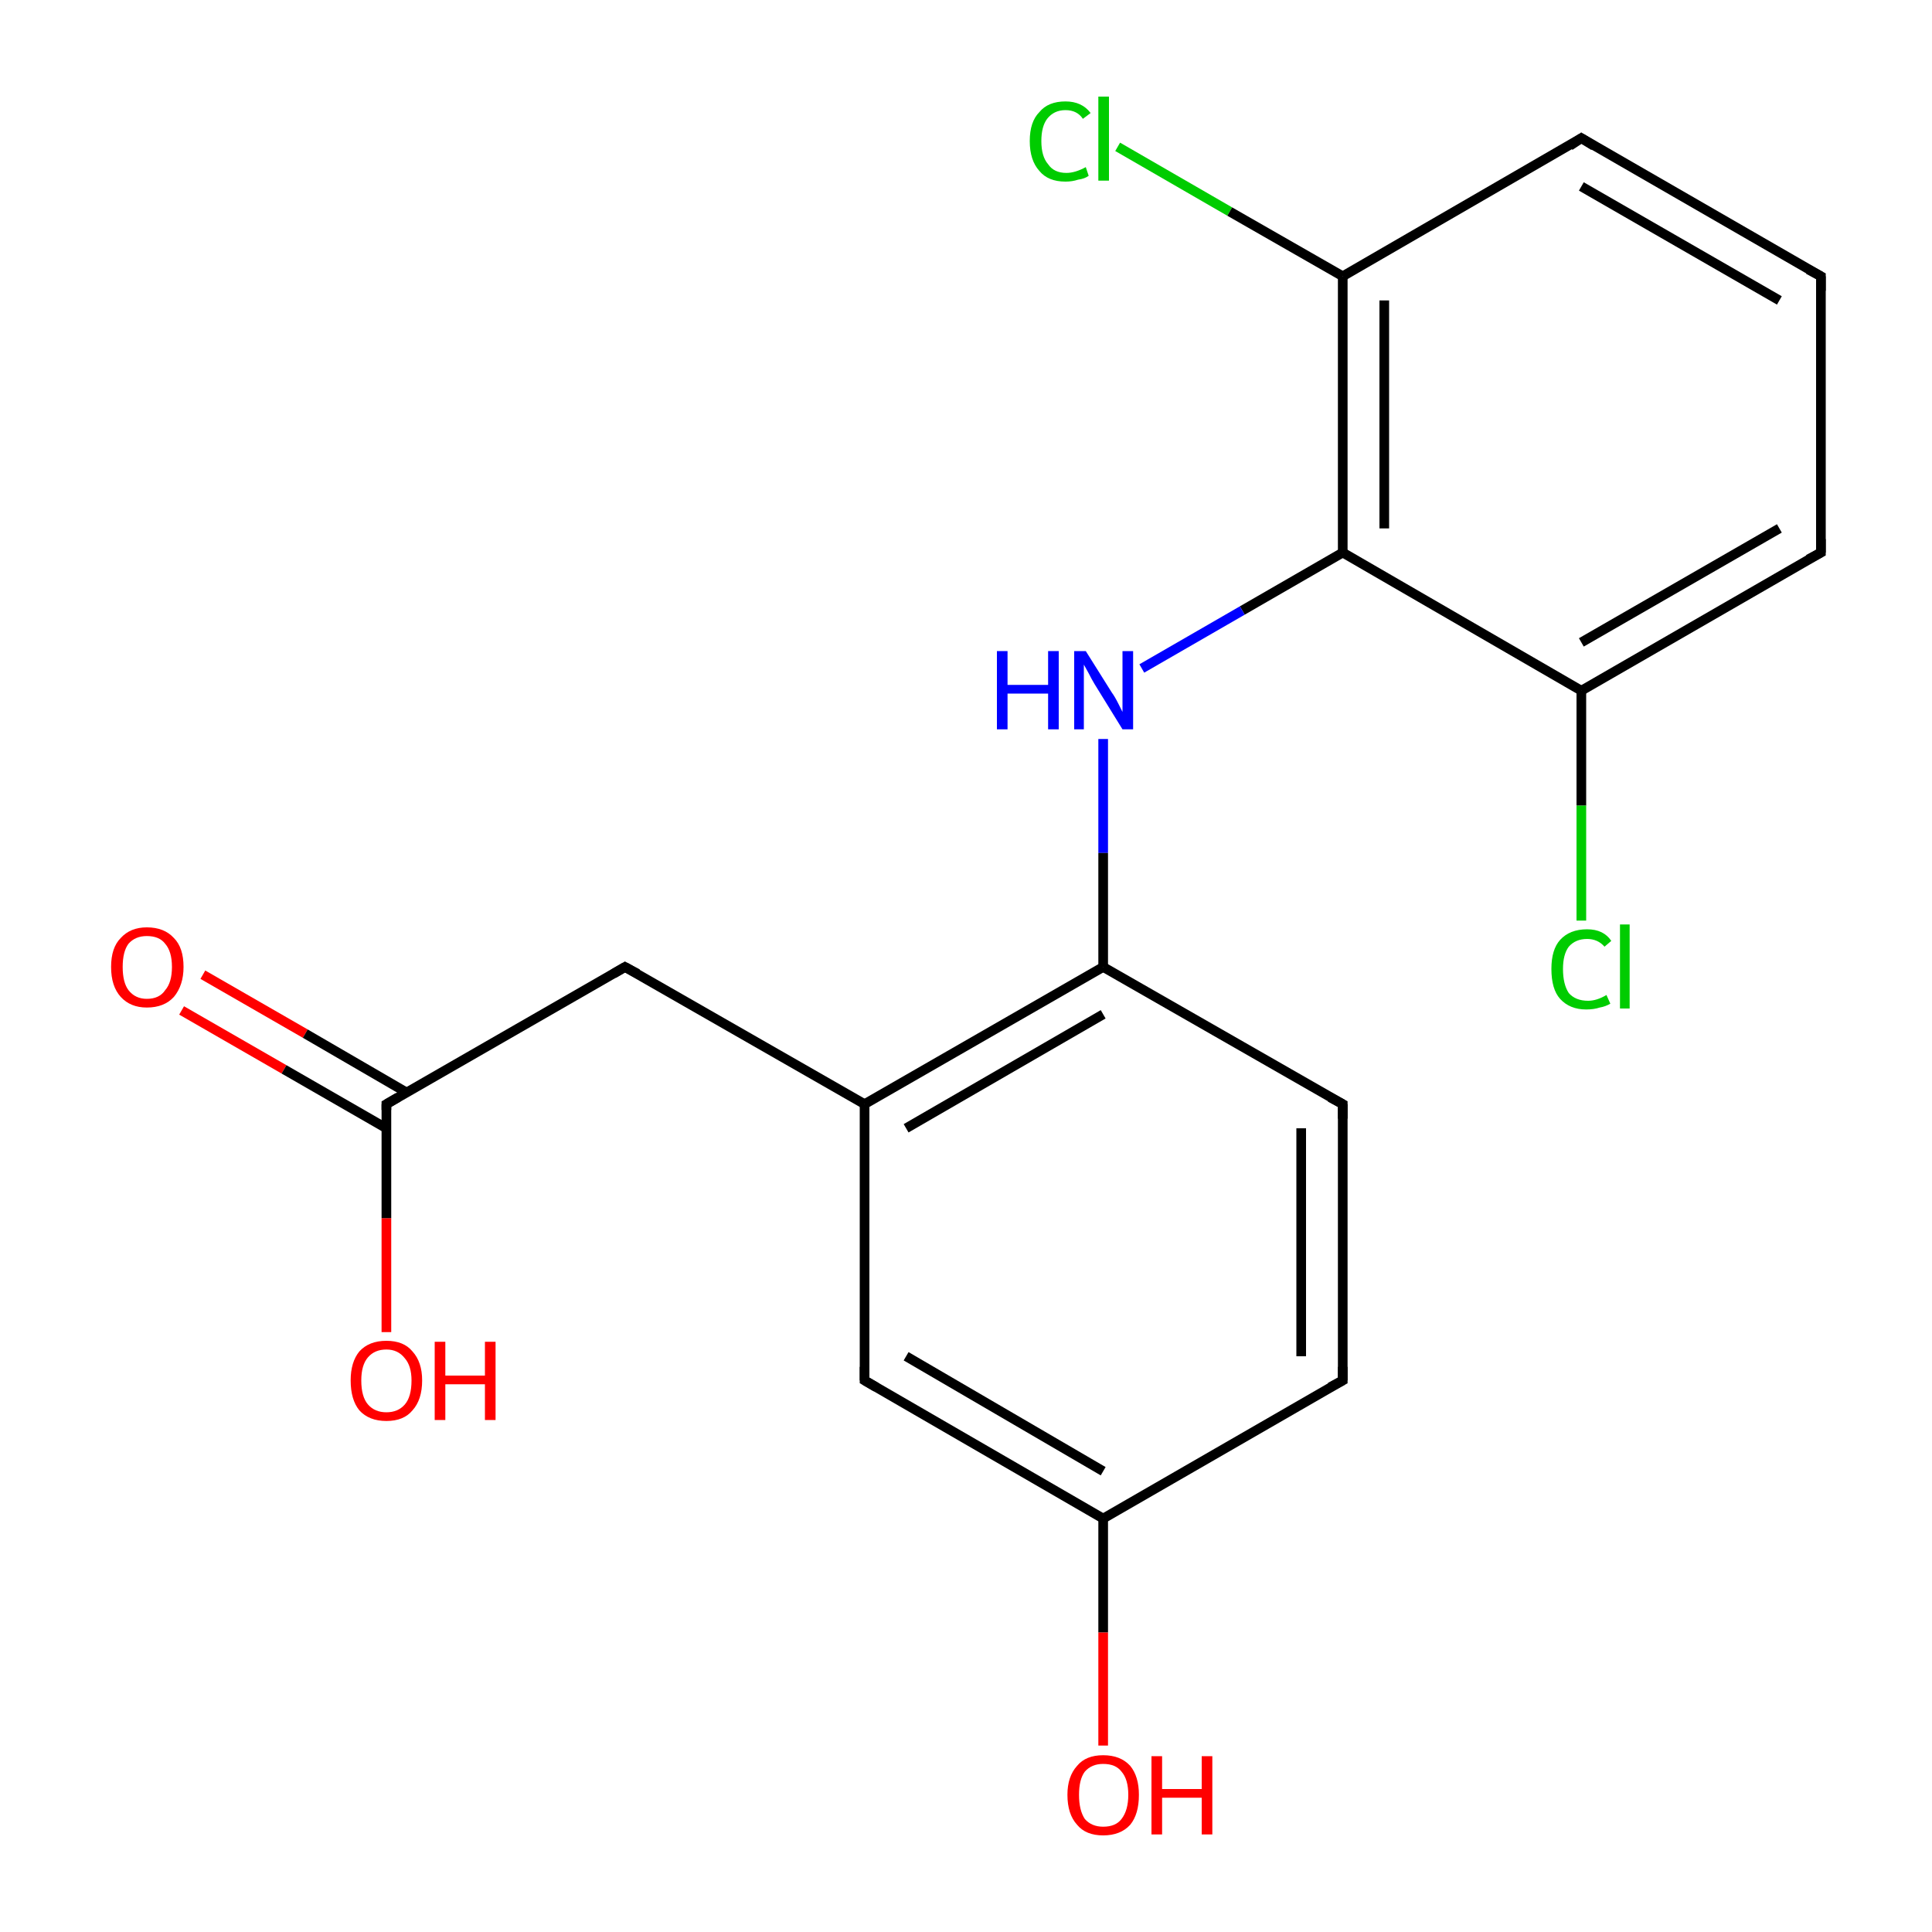 <?xml version='1.0' encoding='iso-8859-1'?>
<svg version='1.1' baseProfile='full'
              xmlns='http://www.w3.org/2000/svg'
                      xmlns:rdkit='http://www.rdkit.org/xml'
                      xmlns:xlink='http://www.w3.org/1999/xlink'
                  xml:space='preserve'
width='200px' height='200px' viewBox='0 0 200 200'>
<!-- END OF HEADER -->
<rect style='opacity:1.0;fill:#FFFFFF;stroke:none' width='200.0' height='200.0' x='0.0' y='0.0'> </rect>
<path class='bond-0 atom-1 atom-0' d='M 163.7,14.3 L 188.5,28.6' style='fill:none;fill-rule:evenodd;stroke:#000000;stroke-width:1.0px;stroke-linecap:butt;stroke-linejoin:miter;stroke-opacity:1' />
<path class='bond-0 atom-1 atom-0' d='M 163.7,19.3 L 184.2,31.1' style='fill:none;fill-rule:evenodd;stroke:#000000;stroke-width:1.0px;stroke-linecap:butt;stroke-linejoin:miter;stroke-opacity:1' />
<path class='bond-1 atom-1 atom-7' d='M 163.7,14.3 L 139.0,28.6' style='fill:none;fill-rule:evenodd;stroke:#000000;stroke-width:1.0px;stroke-linecap:butt;stroke-linejoin:miter;stroke-opacity:1' />
<path class='bond-2 atom-0 atom-3' d='M 188.5,28.6 L 188.5,57.2' style='fill:none;fill-rule:evenodd;stroke:#000000;stroke-width:1.0px;stroke-linecap:butt;stroke-linejoin:miter;stroke-opacity:1' />
<path class='bond-3 atom-12 atom-7' d='M 115.7,15.2 L 127.3,21.9' style='fill:none;fill-rule:evenodd;stroke:#00CC00;stroke-width:1.0px;stroke-linecap:butt;stroke-linejoin:miter;stroke-opacity:1' />
<path class='bond-3 atom-12 atom-7' d='M 127.3,21.9 L 139.0,28.6' style='fill:none;fill-rule:evenodd;stroke:#000000;stroke-width:1.0px;stroke-linecap:butt;stroke-linejoin:miter;stroke-opacity:1' />
<path class='bond-4 atom-7 atom-13' d='M 139.0,28.6 L 139.0,57.2' style='fill:none;fill-rule:evenodd;stroke:#000000;stroke-width:1.0px;stroke-linecap:butt;stroke-linejoin:miter;stroke-opacity:1' />
<path class='bond-4 atom-7 atom-13' d='M 143.3,31.1 L 143.3,54.7' style='fill:none;fill-rule:evenodd;stroke:#000000;stroke-width:1.0px;stroke-linecap:butt;stroke-linejoin:miter;stroke-opacity:1' />
<path class='bond-5 atom-3 atom-2' d='M 188.5,57.2 L 163.7,71.5' style='fill:none;fill-rule:evenodd;stroke:#000000;stroke-width:1.0px;stroke-linecap:butt;stroke-linejoin:miter;stroke-opacity:1' />
<path class='bond-5 atom-3 atom-2' d='M 184.2,54.7 L 163.7,66.5' style='fill:none;fill-rule:evenodd;stroke:#000000;stroke-width:1.0px;stroke-linecap:butt;stroke-linejoin:miter;stroke-opacity:1' />
<path class='bond-6 atom-13 atom-2' d='M 139.0,57.2 L 163.7,71.5' style='fill:none;fill-rule:evenodd;stroke:#000000;stroke-width:1.0px;stroke-linecap:butt;stroke-linejoin:miter;stroke-opacity:1' />
<path class='bond-7 atom-13 atom-14' d='M 139.0,57.2 L 128.6,63.2' style='fill:none;fill-rule:evenodd;stroke:#000000;stroke-width:1.0px;stroke-linecap:butt;stroke-linejoin:miter;stroke-opacity:1' />
<path class='bond-7 atom-13 atom-14' d='M 128.6,63.2 L 118.2,69.2' style='fill:none;fill-rule:evenodd;stroke:#0000FF;stroke-width:1.0px;stroke-linecap:butt;stroke-linejoin:miter;stroke-opacity:1' />
<path class='bond-8 atom-2 atom-11' d='M 163.7,71.5 L 163.7,83.4' style='fill:none;fill-rule:evenodd;stroke:#000000;stroke-width:1.0px;stroke-linecap:butt;stroke-linejoin:miter;stroke-opacity:1' />
<path class='bond-8 atom-2 atom-11' d='M 163.7,83.4 L 163.7,95.3' style='fill:none;fill-rule:evenodd;stroke:#00CC00;stroke-width:1.0px;stroke-linecap:butt;stroke-linejoin:miter;stroke-opacity:1' />
<path class='bond-9 atom-14 atom-6' d='M 114.2,76.5 L 114.2,88.3' style='fill:none;fill-rule:evenodd;stroke:#0000FF;stroke-width:1.0px;stroke-linecap:butt;stroke-linejoin:miter;stroke-opacity:1' />
<path class='bond-9 atom-14 atom-6' d='M 114.2,88.3 L 114.2,100.1' style='fill:none;fill-rule:evenodd;stroke:#000000;stroke-width:1.0px;stroke-linecap:butt;stroke-linejoin:miter;stroke-opacity:1' />
<path class='bond-10 atom-8 atom-6' d='M 139.0,114.3 L 114.2,100.1' style='fill:none;fill-rule:evenodd;stroke:#000000;stroke-width:1.0px;stroke-linecap:butt;stroke-linejoin:miter;stroke-opacity:1' />
<path class='bond-11 atom-8 atom-9' d='M 139.0,114.3 L 139.0,142.9' style='fill:none;fill-rule:evenodd;stroke:#000000;stroke-width:1.0px;stroke-linecap:butt;stroke-linejoin:miter;stroke-opacity:1' />
<path class='bond-11 atom-8 atom-9' d='M 134.7,116.8 L 134.7,140.4' style='fill:none;fill-rule:evenodd;stroke:#000000;stroke-width:1.0px;stroke-linecap:butt;stroke-linejoin:miter;stroke-opacity:1' />
<path class='bond-12 atom-6 atom-5' d='M 114.2,100.1 L 89.5,114.3' style='fill:none;fill-rule:evenodd;stroke:#000000;stroke-width:1.0px;stroke-linecap:butt;stroke-linejoin:miter;stroke-opacity:1' />
<path class='bond-12 atom-6 atom-5' d='M 114.2,105.0 L 93.8,116.8' style='fill:none;fill-rule:evenodd;stroke:#000000;stroke-width:1.0px;stroke-linecap:butt;stroke-linejoin:miter;stroke-opacity:1' />
<path class='bond-13 atom-19 atom-17' d='M 21.0,100.9 L 31.6,107.0' style='fill:none;fill-rule:evenodd;stroke:#FF0000;stroke-width:1.0px;stroke-linecap:butt;stroke-linejoin:miter;stroke-opacity:1' />
<path class='bond-13 atom-19 atom-17' d='M 31.6,107.0 L 42.1,113.1' style='fill:none;fill-rule:evenodd;stroke:#000000;stroke-width:1.0px;stroke-linecap:butt;stroke-linejoin:miter;stroke-opacity:1' />
<path class='bond-13 atom-19 atom-17' d='M 18.8,104.6 L 29.4,110.7' style='fill:none;fill-rule:evenodd;stroke:#FF0000;stroke-width:1.0px;stroke-linecap:butt;stroke-linejoin:miter;stroke-opacity:1' />
<path class='bond-13 atom-19 atom-17' d='M 29.4,110.7 L 40.0,116.8' style='fill:none;fill-rule:evenodd;stroke:#000000;stroke-width:1.0px;stroke-linecap:butt;stroke-linejoin:miter;stroke-opacity:1' />
<path class='bond-14 atom-18 atom-17' d='M 40.0,137.9 L 40.0,126.1' style='fill:none;fill-rule:evenodd;stroke:#FF0000;stroke-width:1.0px;stroke-linecap:butt;stroke-linejoin:miter;stroke-opacity:1' />
<path class='bond-14 atom-18 atom-17' d='M 40.0,126.1 L 40.0,114.3' style='fill:none;fill-rule:evenodd;stroke:#000000;stroke-width:1.0px;stroke-linecap:butt;stroke-linejoin:miter;stroke-opacity:1' />
<path class='bond-15 atom-9 atom-10' d='M 139.0,142.9 L 114.2,157.2' style='fill:none;fill-rule:evenodd;stroke:#000000;stroke-width:1.0px;stroke-linecap:butt;stroke-linejoin:miter;stroke-opacity:1' />
<path class='bond-16 atom-17 atom-4' d='M 40.0,114.3 L 64.7,100.1' style='fill:none;fill-rule:evenodd;stroke:#000000;stroke-width:1.0px;stroke-linecap:butt;stroke-linejoin:miter;stroke-opacity:1' />
<path class='bond-17 atom-5 atom-4' d='M 89.5,114.3 L 64.7,100.1' style='fill:none;fill-rule:evenodd;stroke:#000000;stroke-width:1.0px;stroke-linecap:butt;stroke-linejoin:miter;stroke-opacity:1' />
<path class='bond-18 atom-5 atom-16' d='M 89.5,114.3 L 89.5,142.9' style='fill:none;fill-rule:evenodd;stroke:#000000;stroke-width:1.0px;stroke-linecap:butt;stroke-linejoin:miter;stroke-opacity:1' />
<path class='bond-19 atom-10 atom-16' d='M 114.2,157.2 L 89.5,142.9' style='fill:none;fill-rule:evenodd;stroke:#000000;stroke-width:1.0px;stroke-linecap:butt;stroke-linejoin:miter;stroke-opacity:1' />
<path class='bond-19 atom-10 atom-16' d='M 114.2,152.3 L 93.8,140.4' style='fill:none;fill-rule:evenodd;stroke:#000000;stroke-width:1.0px;stroke-linecap:butt;stroke-linejoin:miter;stroke-opacity:1' />
<path class='bond-20 atom-10 atom-15' d='M 114.2,157.2 L 114.2,169.0' style='fill:none;fill-rule:evenodd;stroke:#000000;stroke-width:1.0px;stroke-linecap:butt;stroke-linejoin:miter;stroke-opacity:1' />
<path class='bond-20 atom-10 atom-15' d='M 114.2,169.0 L 114.2,180.7' style='fill:none;fill-rule:evenodd;stroke:#FF0000;stroke-width:1.0px;stroke-linecap:butt;stroke-linejoin:miter;stroke-opacity:1' />
<path d='M 187.2,27.9 L 188.5,28.6 L 188.5,30.1' style='fill:none;stroke:#000000;stroke-width:1.0px;stroke-linecap:butt;stroke-linejoin:miter;stroke-opacity:1;' />
<path d='M 165.0,15.1 L 163.7,14.3 L 162.5,15.1' style='fill:none;stroke:#000000;stroke-width:1.0px;stroke-linecap:butt;stroke-linejoin:miter;stroke-opacity:1;' />
<path d='M 188.5,55.8 L 188.5,57.2 L 187.2,57.9' style='fill:none;stroke:#000000;stroke-width:1.0px;stroke-linecap:butt;stroke-linejoin:miter;stroke-opacity:1;' />
<path d='M 63.5,100.8 L 64.7,100.1 L 66.0,100.8' style='fill:none;stroke:#000000;stroke-width:1.0px;stroke-linecap:butt;stroke-linejoin:miter;stroke-opacity:1;' />
<path d='M 137.7,113.6 L 139.0,114.3 L 139.0,115.8' style='fill:none;stroke:#000000;stroke-width:1.0px;stroke-linecap:butt;stroke-linejoin:miter;stroke-opacity:1;' />
<path d='M 139.0,141.5 L 139.0,142.9 L 137.7,143.6' style='fill:none;stroke:#000000;stroke-width:1.0px;stroke-linecap:butt;stroke-linejoin:miter;stroke-opacity:1;' />
<path d='M 89.5,141.5 L 89.5,142.9 L 90.7,143.6' style='fill:none;stroke:#000000;stroke-width:1.0px;stroke-linecap:butt;stroke-linejoin:miter;stroke-opacity:1;' />
<path d='M 40.0,114.9 L 40.0,114.3 L 41.2,113.6' style='fill:none;stroke:#000000;stroke-width:1.0px;stroke-linecap:butt;stroke-linejoin:miter;stroke-opacity:1;' />
<path class='atom-11' d='M 160.6 100.3
Q 160.6 98.3, 161.5 97.3
Q 162.5 96.2, 164.3 96.2
Q 166.0 96.2, 166.8 97.4
L 166.1 98.0
Q 165.4 97.2, 164.3 97.2
Q 163.1 97.2, 162.4 98.0
Q 161.8 98.8, 161.8 100.3
Q 161.8 101.9, 162.4 102.8
Q 163.1 103.6, 164.4 103.6
Q 165.3 103.6, 166.3 103.0
L 166.7 103.9
Q 166.2 104.2, 165.6 104.3
Q 165.0 104.5, 164.2 104.5
Q 162.5 104.5, 161.5 103.4
Q 160.6 102.4, 160.6 100.3
' fill='#00CC00'/>
<path class='atom-11' d='M 167.7 95.7
L 168.7 95.7
L 168.7 104.4
L 167.7 104.4
L 167.7 95.7
' fill='#00CC00'/>
<path class='atom-12' d='M 106.6 14.6
Q 106.6 12.6, 107.6 11.6
Q 108.5 10.5, 110.3 10.5
Q 112.0 10.5, 112.9 11.7
L 112.1 12.3
Q 111.5 11.4, 110.3 11.4
Q 109.1 11.4, 108.4 12.3
Q 107.8 13.1, 107.8 14.6
Q 107.8 16.2, 108.5 17.0
Q 109.1 17.9, 110.4 17.9
Q 111.3 17.9, 112.4 17.3
L 112.7 18.2
Q 112.3 18.5, 111.6 18.6
Q 111.0 18.8, 110.3 18.8
Q 108.5 18.8, 107.6 17.7
Q 106.6 16.6, 106.6 14.6
' fill='#00CC00'/>
<path class='atom-12' d='M 113.7 10.0
L 114.8 10.0
L 114.8 18.7
L 113.7 18.7
L 113.7 10.0
' fill='#00CC00'/>
<path class='atom-14' d='M 103.2 67.4
L 104.3 67.4
L 104.3 70.9
L 108.5 70.9
L 108.5 67.4
L 109.6 67.4
L 109.6 75.5
L 108.5 75.5
L 108.5 71.8
L 104.3 71.8
L 104.3 75.5
L 103.2 75.5
L 103.2 67.4
' fill='#0000FF'/>
<path class='atom-14' d='M 112.4 67.4
L 115.1 71.7
Q 115.4 72.1, 115.8 72.9
Q 116.2 73.7, 116.2 73.7
L 116.2 67.4
L 117.3 67.4
L 117.3 75.5
L 116.2 75.5
L 113.3 70.8
Q 113.0 70.3, 112.7 69.7
Q 112.3 69.0, 112.2 68.8
L 112.2 75.5
L 111.2 75.5
L 111.2 67.4
L 112.4 67.4
' fill='#0000FF'/>
<path class='atom-15' d='M 110.5 185.8
Q 110.5 183.9, 111.5 182.8
Q 112.4 181.7, 114.2 181.7
Q 116.0 181.7, 117.0 182.8
Q 117.9 183.9, 117.9 185.8
Q 117.9 187.8, 117.0 188.9
Q 116.0 190.0, 114.2 190.0
Q 112.4 190.0, 111.5 188.9
Q 110.5 187.8, 110.5 185.8
M 114.2 189.1
Q 115.5 189.1, 116.1 188.3
Q 116.8 187.4, 116.8 185.8
Q 116.8 184.2, 116.1 183.4
Q 115.5 182.6, 114.2 182.6
Q 113.0 182.6, 112.3 183.4
Q 111.7 184.2, 111.7 185.8
Q 111.7 187.4, 112.3 188.3
Q 113.0 189.1, 114.2 189.1
' fill='#FF0000'/>
<path class='atom-15' d='M 119.2 181.8
L 120.3 181.8
L 120.3 185.2
L 124.4 185.2
L 124.4 181.8
L 125.5 181.8
L 125.5 189.9
L 124.4 189.9
L 124.4 186.1
L 120.3 186.1
L 120.3 189.9
L 119.2 189.9
L 119.2 181.8
' fill='#FF0000'/>
<path class='atom-18' d='M 36.3 142.9
Q 36.3 141.0, 37.2 139.9
Q 38.2 138.8, 40.0 138.8
Q 41.8 138.8, 42.7 139.9
Q 43.7 141.0, 43.7 142.9
Q 43.7 144.9, 42.7 146.0
Q 41.8 147.1, 40.0 147.1
Q 38.2 147.1, 37.2 146.0
Q 36.3 144.9, 36.3 142.9
M 40.0 146.2
Q 41.2 146.2, 41.9 145.4
Q 42.6 144.6, 42.6 142.9
Q 42.6 141.4, 41.9 140.6
Q 41.2 139.7, 40.0 139.7
Q 38.8 139.7, 38.1 140.5
Q 37.4 141.3, 37.4 142.9
Q 37.4 144.6, 38.1 145.4
Q 38.8 146.2, 40.0 146.2
' fill='#FF0000'/>
<path class='atom-18' d='M 45.0 138.9
L 46.1 138.9
L 46.1 142.4
L 50.2 142.4
L 50.2 138.9
L 51.3 138.9
L 51.3 147.0
L 50.2 147.0
L 50.2 143.3
L 46.1 143.3
L 46.1 147.0
L 45.0 147.0
L 45.0 138.9
' fill='#FF0000'/>
<path class='atom-19' d='M 11.5 100.1
Q 11.5 98.1, 12.5 97.1
Q 13.5 96.0, 15.2 96.0
Q 17.0 96.0, 18.0 97.1
Q 19.0 98.1, 19.0 100.1
Q 19.0 102.0, 18.0 103.2
Q 17.0 104.3, 15.2 104.3
Q 13.5 104.3, 12.5 103.2
Q 11.5 102.1, 11.5 100.1
M 15.2 103.4
Q 16.5 103.4, 17.1 102.5
Q 17.8 101.7, 17.8 100.1
Q 17.8 98.5, 17.1 97.7
Q 16.5 96.9, 15.2 96.9
Q 14.0 96.9, 13.3 97.7
Q 12.7 98.5, 12.7 100.1
Q 12.7 101.7, 13.3 102.5
Q 14.0 103.4, 15.2 103.4
' fill='#FF0000'/>
</svg>
